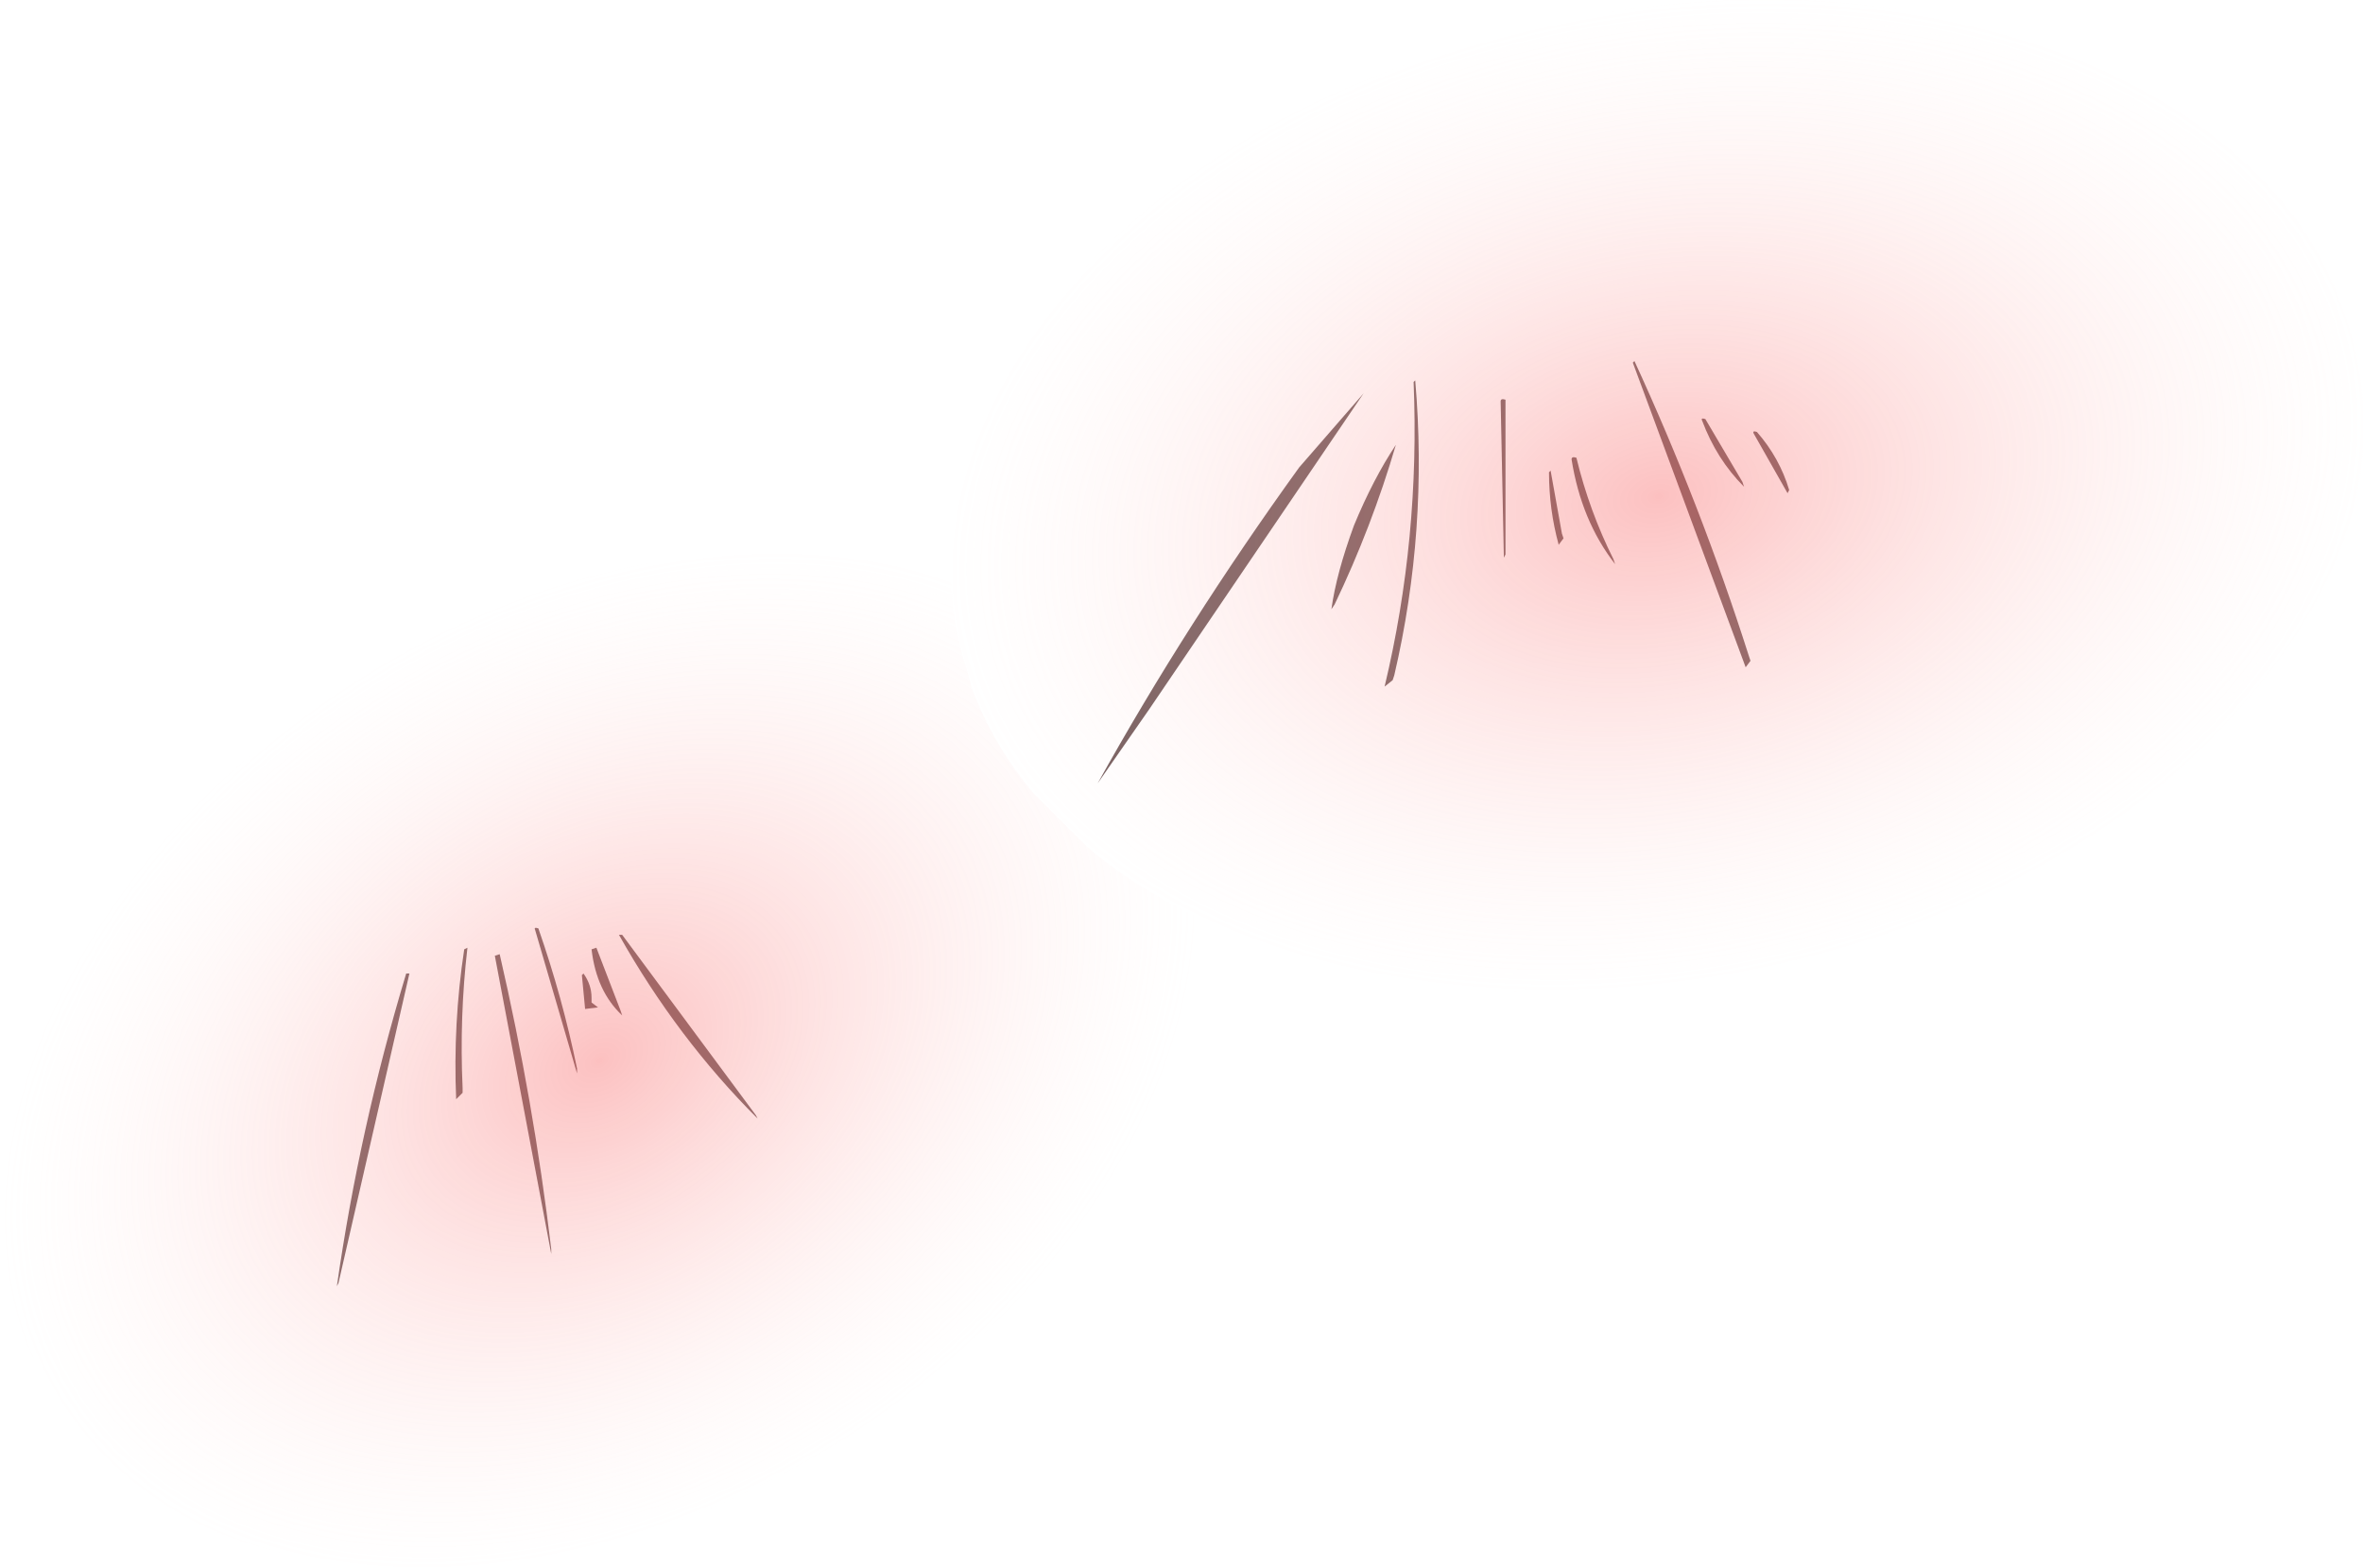 <?xml version="1.0" encoding="UTF-8" standalone="no"?>
<svg xmlns:xlink="http://www.w3.org/1999/xlink" height="48.65px" width="73.3px" xmlns="http://www.w3.org/2000/svg">
  <g transform="matrix(1.0, 0.0, 0.0, 1.0, 20.25, 8.85)">
    <path d="M30.45 2.35 Q32.5 6.8 34.0 11.5 L34.05 11.65 33.9 11.85 30.4 2.4 30.45 2.35 M33.8 6.1 L33.85 6.25 Q33.0 5.4 32.55 4.2 32.5 4.1 32.65 4.15 L33.8 6.1 M34.25 4.55 Q34.95 5.35 35.25 6.35 L35.2 6.45 34.15 4.6 Q34.1 4.5 34.25 4.55 M26.45 3.55 L26.45 8.35 26.4 8.45 26.3 3.6 Q26.3 3.5 26.45 3.55 M27.85 5.75 L28.2 7.7 28.25 7.85 28.1 8.05 Q27.8 6.95 27.8 5.8 L27.85 5.75 M28.65 5.35 Q29.05 7.0 29.8 8.5 L29.85 8.65 Q28.8 7.3 28.5 5.4 28.5 5.3 28.65 5.35 M23.65 2.95 Q24.05 7.6 23.0 12.1 L22.95 12.25 22.7 12.45 Q23.8 7.85 23.6 3.0 L23.65 2.95 M21.05 10.05 Q21.2 8.95 21.75 7.45 22.35 6.0 23.05 4.95 22.3 7.5 21.15 9.9 L21.05 10.05 M20.05 5.65 L22.05 3.35 15.4 13.15 13.8 15.45 Q16.55 10.5 20.05 5.65 M3.25 25.85 Q0.75 23.35 -1.05 20.15 L-0.95 20.15 3.2 25.75 3.25 25.85 M-7.55 21.35 L-9.75 30.95 -9.8 31.05 Q-9.1 26.15 -7.65 21.35 L-7.55 21.35 M-5.75 20.55 Q-6.0 22.7 -5.9 24.9 L-5.9 25.05 -6.1 25.25 Q-6.2 22.9 -5.85 20.6 L-5.75 20.55 M-1.75 20.55 L-1.0 22.5 -0.95 22.65 Q-1.75 21.9 -1.9 20.6 L-1.75 20.55 M-2.15 21.35 Q-1.9 21.7 -1.9 22.1 L-1.9 22.25 -1.7 22.4 -2.1 22.45 -2.2 21.4 -2.15 21.35 M-4.75 20.75 Q-3.7 25.3 -3.15 29.9 L-3.15 30.05 -4.9 20.8 -4.75 20.75 M-3.55 19.95 Q-2.8 22.1 -2.35 24.3 L-2.35 24.45 -3.65 20.0 Q-3.7 19.9 -3.55 19.95" fill="#2f0d0d" fill-opacity="0.663" fill-rule="evenodd" stroke="none"/>
    <path d="M16.9 19.6 Q16.8 22.3 15.45 25.35 12.55 31.85 5.5 36.05 -1.55 40.25 -8.7 39.75 -15.75 39.2 -18.7 34.25 -21.7 29.25 -18.8 22.75 -15.9 16.25 -8.85 12.05 -1.8 7.8 5.3 8.35 7.45 8.5 9.2 9.1 L9.25 9.15 Q9.3 10.55 9.75 11.95 L9.9 12.5 Q10.55 14.25 11.8 15.75 L13.45 17.4 Q14.9 18.65 16.9 19.6" fill="url(#gradient0)" fill-rule="evenodd" stroke="none"/>
    <path d="M9.25 9.15 Q9.0 4.65 12.75 0.2 17.7 -5.6 26.6 -7.8 35.45 -10.1 43.0 -7.45 50.65 -4.85 52.55 1.1 54.45 7.05 49.45 12.85 44.55 18.65 35.7 20.9 26.8 23.15 19.2 20.5 L18.9 20.4 16.9 19.6 Q14.9 18.65 13.45 17.4 L11.8 15.75 Q10.55 14.25 9.9 12.5 L9.75 11.95 Q9.3 10.55 9.25 9.15" fill="url(#gradient1)" fill-rule="evenodd" stroke="none"/>
  </g>
  <defs>
    <radialGradient cx="0" cy="0" gradientTransform="matrix(0.021, -0.013, 0.009, 0.015, -1.65, 24.05)" gradientUnits="userSpaceOnUse" id="gradient0" r="819.2" spreadMethod="pad">
      <stop offset="0.0" stop-color="#f86767" stop-opacity="0.412"/>
      <stop offset="1.0" stop-color="#ffe2df" stop-opacity="0.0"/>
    </radialGradient>
    <radialGradient cx="0" cy="0" gradientTransform="matrix(0.027, -0.007, 0.006, 0.018, 31.2, 6.55)" gradientUnits="userSpaceOnUse" id="gradient1" r="819.2" spreadMethod="pad">
      <stop offset="0.0" stop-color="#f86767" stop-opacity="0.412"/>
      <stop offset="1.0" stop-color="#ffe2df" stop-opacity="0.0"/>
    </radialGradient>
  </defs>
</svg>

